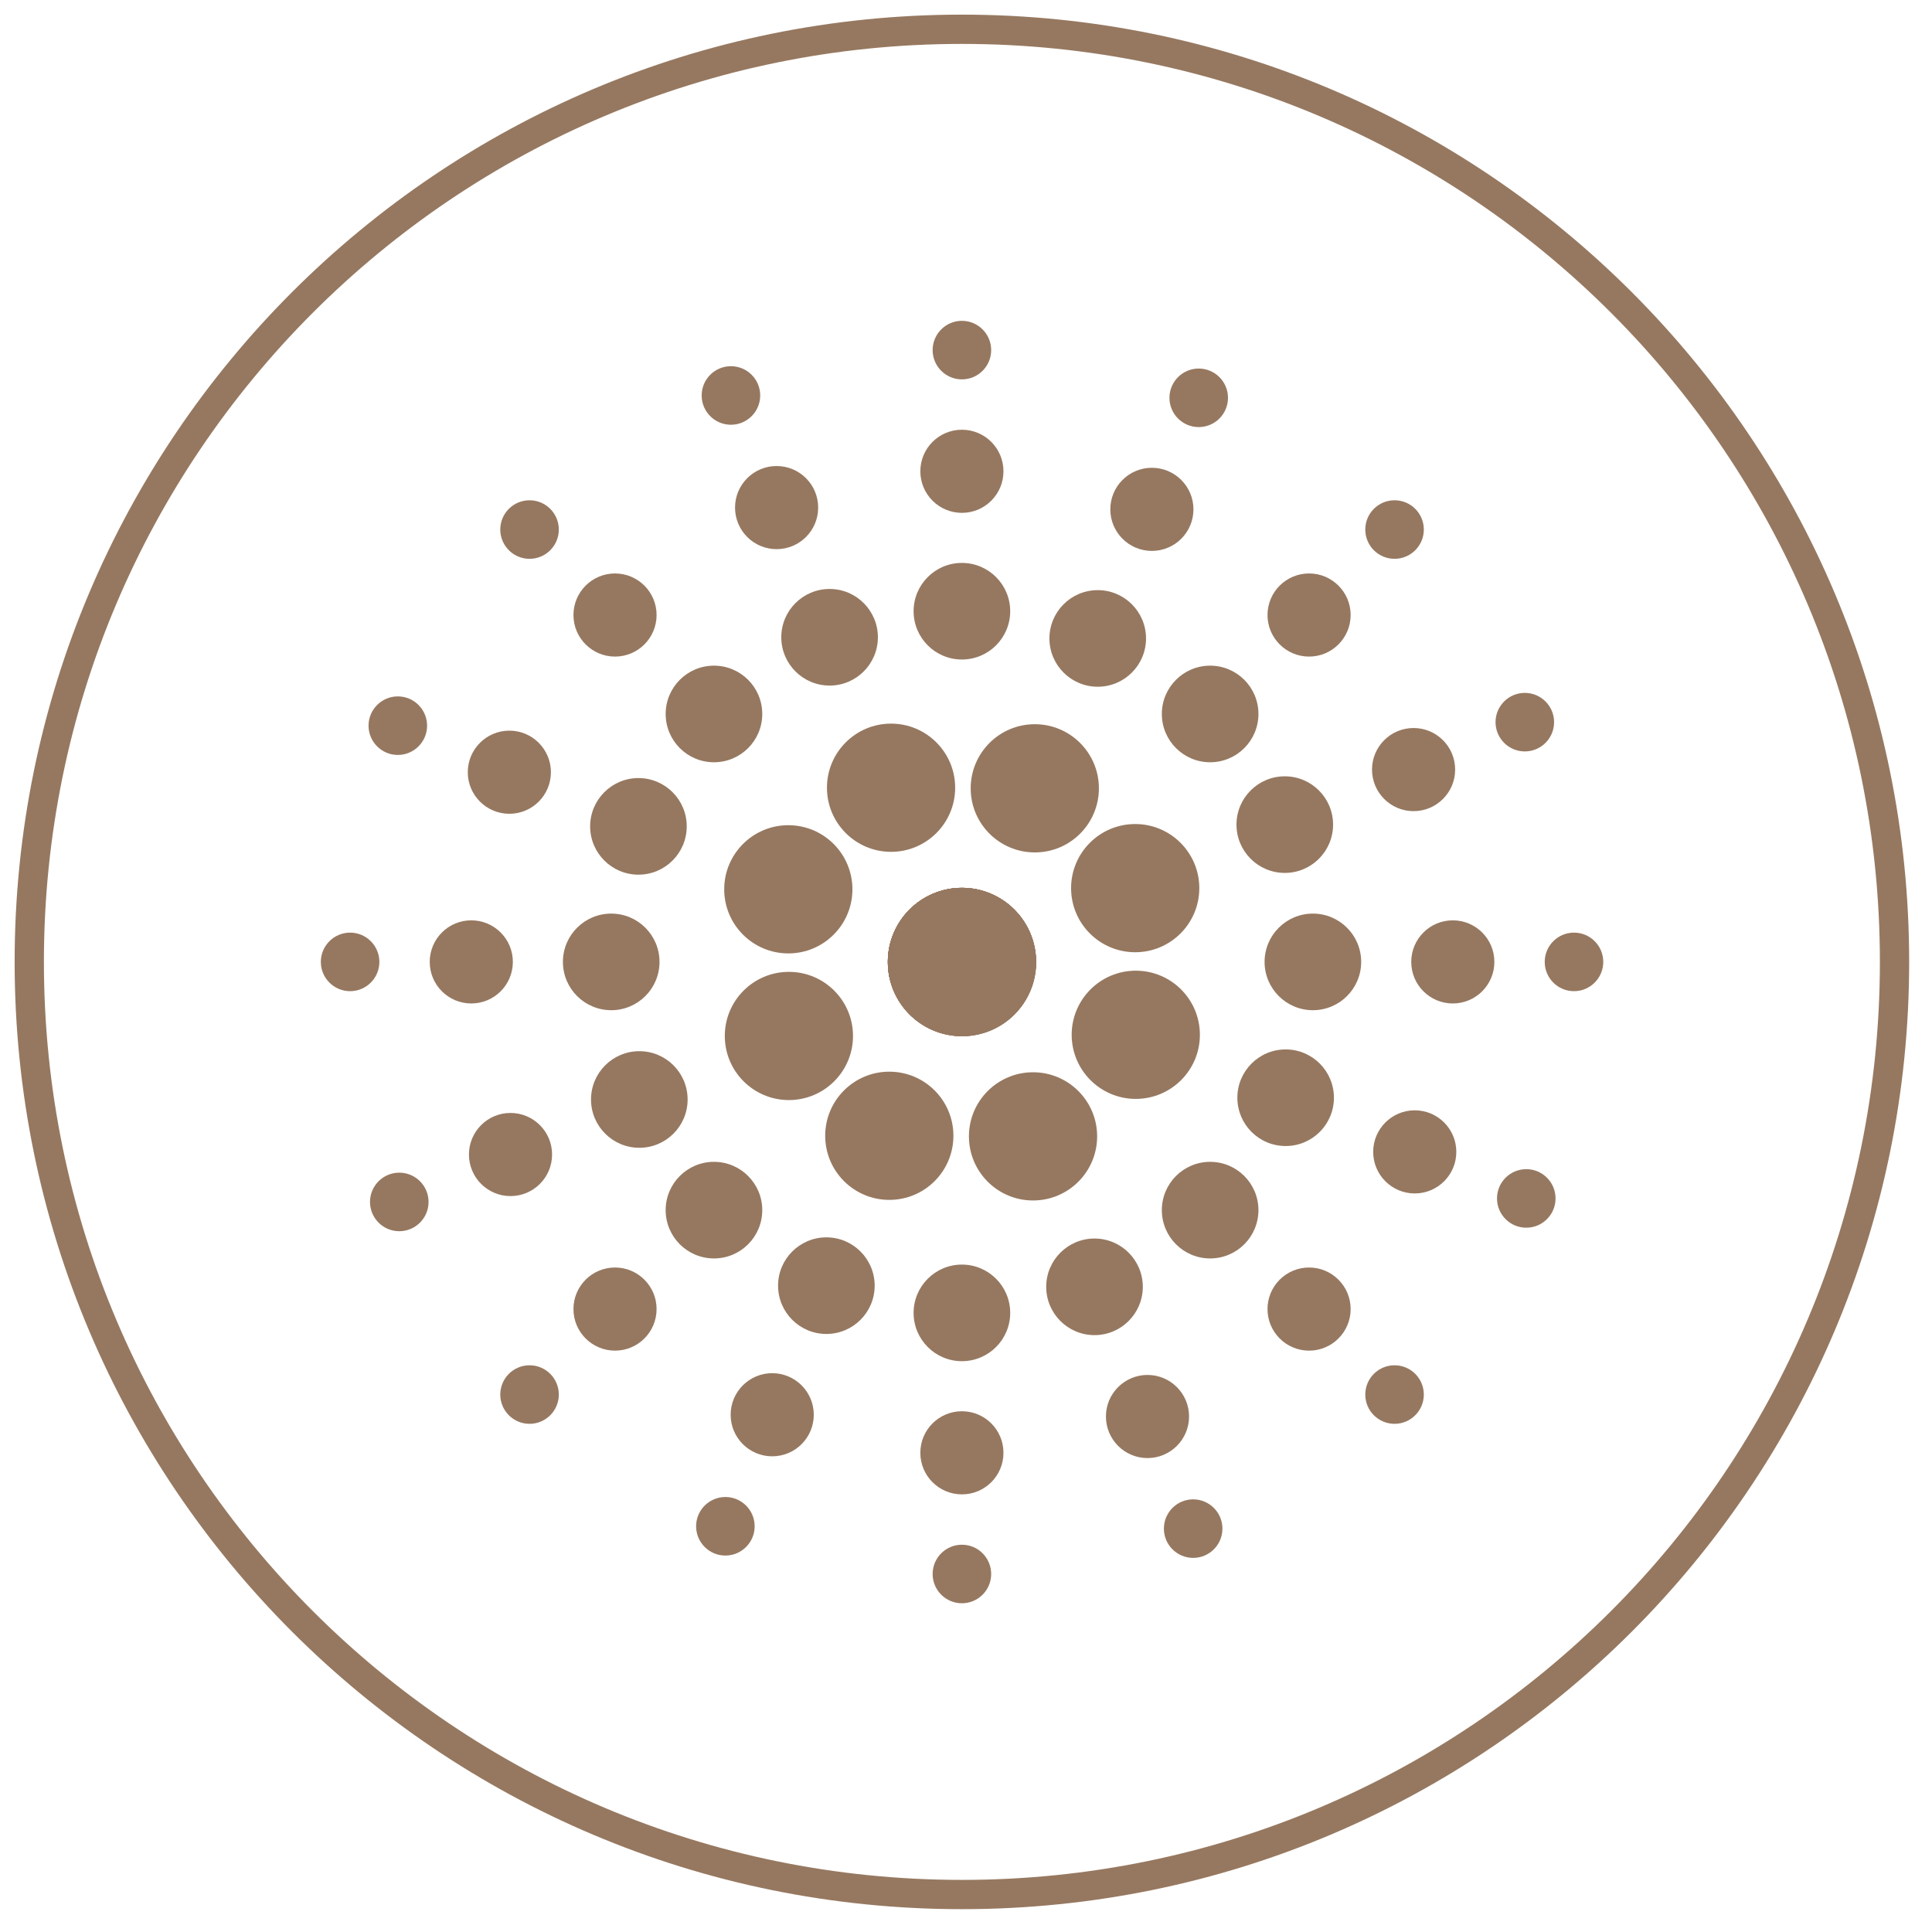 <svg width="66" height="66" viewBox="0 0 66 66" fill="none" xmlns="http://www.w3.org/2000/svg">
<path d="M32.86 64.72C50.456 64.72 64.72 50.456 64.72 32.86C64.72 15.264 50.456 1 32.86 1C15.264 1 1 15.264 1 32.86C1 50.456 15.264 64.72 32.86 64.72Z" stroke="#967860" stroke-linecap="round" stroke-linejoin="round"/>
<path d="M32.86 12.96C33.413 12.96 33.86 12.512 33.86 11.96C33.86 11.408 33.413 10.96 32.86 10.96C32.308 10.96 31.86 11.408 31.86 11.96C31.86 12.512 32.308 12.96 32.86 12.96Z" fill="#967860"/>
<path d="M32.86 35.4C34.257 35.4 35.39 34.267 35.39 32.87C35.39 31.473 34.257 30.34 32.86 30.34C31.463 30.34 30.33 31.473 30.33 32.87C30.33 34.267 31.463 35.4 32.86 35.4Z" fill="#967860"/>
<path d="M32.86 22.53C33.771 22.53 34.51 21.791 34.51 20.88C34.51 19.969 33.771 19.23 32.86 19.23C31.949 19.23 31.21 19.969 31.21 20.88C31.21 21.791 31.949 22.53 32.86 22.53Z" fill="#967860"/>
<path d="M32.86 17.52C33.645 17.52 34.28 16.884 34.28 16.1C34.28 15.316 33.645 14.68 32.86 14.68C32.076 14.68 31.44 15.316 31.44 16.1C31.44 16.884 32.076 17.52 32.86 17.52Z" fill="#967860"/>
<path d="M32.86 54.77C33.413 54.77 33.86 54.322 33.86 53.77C33.86 53.218 33.413 52.77 32.86 52.77C32.308 52.77 31.86 53.218 31.86 53.77C31.86 54.322 32.308 54.77 32.86 54.77Z" fill="#967860"/>
<path d="M32.86 46.5C33.771 46.5 34.51 45.761 34.51 44.85C34.51 43.939 33.771 43.2 32.86 43.2C31.949 43.2 31.21 43.939 31.21 44.85C31.21 45.761 31.949 46.5 32.86 46.5Z" fill="#967860"/>
<path d="M32.86 51.05C33.645 51.05 34.28 50.414 34.28 49.63C34.28 48.846 33.645 48.21 32.86 48.21C32.076 48.21 31.44 48.846 31.44 49.63C31.44 50.414 32.076 51.05 32.86 51.05Z" fill="#967860"/>
<path d="M53.77 33.86C54.322 33.86 54.77 33.412 54.77 32.86C54.77 32.308 54.322 31.86 53.77 31.86C53.217 31.86 52.77 32.308 52.77 32.86C52.77 33.412 53.217 33.86 53.77 33.86Z" fill="#967860"/>
<path d="M32.86 35.39C34.257 35.39 35.39 34.257 35.39 32.86C35.39 31.463 34.257 30.33 32.86 30.33C31.463 30.33 30.33 31.463 30.33 32.86C30.33 34.257 31.463 35.39 32.86 35.39Z" fill="#967860"/>
<path d="M44.85 34.51C45.761 34.51 46.5 33.771 46.5 32.86C46.5 31.949 45.761 31.21 44.85 31.21C43.939 31.21 43.2 31.949 43.2 32.86C43.2 33.771 43.939 34.51 44.85 34.51Z" fill="#967860"/>
<path d="M49.63 34.28C50.414 34.28 51.05 33.644 51.05 32.86C51.05 32.076 50.414 31.44 49.63 31.44C48.846 31.44 48.21 32.076 48.21 32.86C48.21 33.644 48.846 34.28 49.63 34.28Z" fill="#967860"/>
<path d="M11.96 33.86C12.512 33.86 12.96 33.412 12.96 32.86C12.96 32.308 12.512 31.86 11.96 31.86C11.408 31.86 10.96 32.308 10.96 32.86C10.96 33.412 11.408 33.86 11.96 33.86Z" fill="#967860"/>
<path d="M20.881 34.51C21.792 34.51 22.53 33.771 22.53 32.86C22.53 31.949 21.792 31.21 20.881 31.21C19.969 31.21 19.23 31.949 19.23 32.86C19.23 33.771 19.969 34.51 20.881 34.51Z" fill="#967860"/>
<path d="M16.1 34.28C16.884 34.28 17.52 33.644 17.52 32.86C17.52 32.076 16.884 31.44 16.1 31.44C15.315 31.44 14.68 32.076 14.68 32.86C14.68 33.644 15.315 34.28 16.1 34.28Z" fill="#967860"/>
<path d="M47.64 48.64C48.192 48.64 48.64 48.192 48.64 47.64C48.64 47.088 48.192 46.64 47.64 46.64C47.087 46.64 46.64 47.088 46.64 47.64C46.64 48.192 47.087 48.64 47.64 48.64Z" fill="#967860"/>
<path d="M32.86 35.39C34.257 35.39 35.39 34.257 35.39 32.86C35.39 31.463 34.257 30.33 32.86 30.33C31.463 30.33 30.33 31.463 30.33 32.86C30.33 34.257 31.463 35.39 32.86 35.39Z" fill="#967860"/>
<path d="M41.34 42.99C42.252 42.99 42.99 42.251 42.99 41.34C42.99 40.429 42.252 39.69 41.34 39.69C40.429 39.69 39.69 40.429 39.69 41.34C39.69 42.251 40.429 42.99 41.34 42.99Z" fill="#967860"/>
<path d="M44.72 46.14C45.504 46.14 46.14 45.504 46.14 44.72C46.14 43.936 45.504 43.3 44.72 43.3C43.936 43.3 43.3 43.936 43.3 44.72C43.3 45.504 43.936 46.14 44.72 46.14Z" fill="#967860"/>
<path d="M18.09 19.09C18.642 19.09 19.09 18.642 19.09 18.09C19.09 17.538 18.642 17.09 18.09 17.09C17.538 17.09 17.09 17.538 17.09 18.09C17.09 18.642 17.538 19.09 18.09 19.09Z" fill="#967860"/>
<path d="M24.39 26.04C25.302 26.04 26.04 25.301 26.04 24.39C26.04 23.479 25.302 22.74 24.39 22.74C23.479 22.74 22.74 23.479 22.74 24.39C22.74 25.301 23.479 26.04 24.39 26.04Z" fill="#967860"/>
<path d="M21.01 22.43C21.794 22.43 22.43 21.794 22.43 21.01C22.43 20.226 21.794 19.59 21.01 19.59C20.226 19.59 19.59 20.226 19.59 21.01C19.59 21.794 20.226 22.43 21.01 22.43Z" fill="#967860"/>
<path d="M18.09 48.64C18.642 48.64 19.09 48.192 19.09 47.64C19.09 47.088 18.642 46.64 18.09 46.64C17.538 46.64 17.09 47.088 17.09 47.64C17.09 48.192 17.538 48.64 18.09 48.64Z" fill="#967860"/>
<path d="M32.86 35.39C34.257 35.39 35.39 34.257 35.39 32.86C35.39 31.463 34.257 30.33 32.86 30.33C31.463 30.33 30.33 31.463 30.33 32.86C30.33 34.257 31.463 35.39 32.86 35.39Z" fill="#967860"/>
<path d="M24.39 42.99C25.302 42.99 26.04 42.251 26.04 41.34C26.04 40.429 25.302 39.69 24.39 39.69C23.479 39.69 22.74 40.429 22.74 41.34C22.74 42.251 23.479 42.99 24.39 42.99Z" fill="#967860"/>
<path d="M21.01 46.14C21.794 46.14 22.43 45.504 22.43 44.72C22.43 43.936 21.794 43.3 21.01 43.3C20.226 43.3 19.59 43.936 19.59 44.72C19.59 45.504 20.226 46.14 21.01 46.14Z" fill="#967860"/>
<path d="M47.64 19.09C48.192 19.09 48.64 18.642 48.64 18.09C48.64 17.538 48.192 17.09 47.64 17.09C47.087 17.09 46.64 17.538 46.64 18.09C46.64 18.642 47.087 19.09 47.64 19.09Z" fill="#967860"/>
<path d="M41.34 26.04C42.252 26.04 42.99 25.301 42.99 24.39C42.99 23.479 42.252 22.74 41.34 22.74C40.429 22.74 39.69 23.479 39.69 24.39C39.69 25.301 40.429 26.04 41.34 26.04Z" fill="#967860"/>
<path d="M44.72 22.43C45.504 22.43 46.14 21.794 46.14 21.01C46.14 20.226 45.504 19.59 44.72 19.59C43.936 19.59 43.3 20.226 43.3 21.01C43.3 21.794 43.936 22.43 44.72 22.43Z" fill="#967860"/>
<path d="M40.76 53.22C41.312 53.22 41.76 52.772 41.76 52.22C41.76 51.668 41.312 51.22 40.76 51.22C40.208 51.22 39.76 51.668 39.76 52.22C39.76 52.772 40.208 53.22 40.76 53.22Z" fill="#967860"/>
<path d="M32.86 35.39C34.257 35.39 35.39 34.257 35.39 32.86C35.39 31.463 34.257 30.33 32.86 30.33C31.463 30.33 30.33 31.463 30.33 32.86C30.33 34.257 31.463 35.39 32.86 35.39Z" fill="#967860"/>
<path d="M35.29 41.01C36.499 41.01 37.48 40.029 37.48 38.82C37.48 37.611 36.499 36.63 35.29 36.63C34.08 36.63 33.1 37.611 33.1 38.82C33.1 40.029 34.08 41.01 35.29 41.01Z" fill="#967860"/>
<path d="M37.39 45.61C38.301 45.61 39.04 44.871 39.04 43.96C39.04 43.049 38.301 42.31 37.39 42.31C36.479 42.31 35.74 43.049 35.74 43.96C35.74 44.871 36.479 45.61 37.39 45.61Z" fill="#967860"/>
<path d="M39.2 49.81C39.984 49.81 40.62 49.174 40.62 48.39C40.62 47.606 39.984 46.97 39.2 46.97C38.416 46.97 37.78 47.606 37.78 48.39C37.78 49.174 38.416 49.81 39.2 49.81Z" fill="#967860"/>
<path d="M24.97 14.51C25.522 14.51 25.97 14.062 25.97 13.51C25.97 12.958 25.522 12.51 24.97 12.51C24.417 12.51 23.97 12.958 23.97 13.51C23.97 14.062 24.417 14.51 24.97 14.51Z" fill="#967860"/>
<path d="M30.44 29.1C31.649 29.1 32.63 28.119 32.63 26.91C32.63 25.701 31.649 24.72 30.44 24.72C29.23 24.72 28.25 25.701 28.25 26.91C28.25 28.119 29.23 29.1 30.44 29.1Z" fill="#967860"/>
<path d="M28.34 23.42C29.252 23.42 29.99 22.681 29.99 21.77C29.99 20.859 29.252 20.12 28.34 20.12C27.429 20.12 26.69 20.859 26.69 21.77C26.69 22.681 27.429 23.42 28.34 23.42Z" fill="#967860"/>
<path d="M26.53 18.76C27.315 18.76 27.95 18.124 27.95 17.34C27.95 16.556 27.315 15.92 26.53 15.92C25.746 15.92 25.11 16.556 25.11 17.34C25.11 18.124 25.746 18.76 26.53 18.76Z" fill="#967860"/>
<path d="M24.78 53.14C25.333 53.14 25.78 52.692 25.78 52.14C25.78 51.588 25.333 51.14 24.78 51.14C24.228 51.14 23.78 51.588 23.78 52.14C23.78 52.692 24.228 53.14 24.78 53.14Z" fill="#967860"/>
<path d="M32.87 35.4C34.267 35.4 35.4 34.267 35.4 32.87C35.4 31.473 34.267 30.34 32.87 30.34C31.473 30.34 30.34 31.473 30.34 32.87C30.34 34.267 31.473 35.4 32.87 35.4Z" fill="#967860"/>
<path d="M30.38 40.99C31.59 40.99 32.57 40.01 32.57 38.8C32.57 37.59 31.59 36.61 30.38 36.61C29.171 36.61 28.19 37.59 28.19 38.8C28.19 40.01 29.171 40.99 30.38 40.99Z" fill="#967860"/>
<path d="M28.23 45.57C29.141 45.57 29.88 44.831 29.88 43.92C29.88 43.009 29.141 42.27 28.23 42.27C27.319 42.27 26.58 43.009 26.58 43.92C26.58 44.831 27.319 45.57 28.23 45.57Z" fill="#967860"/>
<path d="M26.38 49.75C27.164 49.75 27.8 49.114 27.8 48.33C27.8 47.546 27.164 46.91 26.38 46.91C25.596 46.91 24.96 47.546 24.96 48.33C24.96 49.114 25.596 49.75 26.38 49.75Z" fill="#967860"/>
<path d="M40.95 14.59C41.502 14.59 41.95 14.142 41.95 13.59C41.95 13.038 41.502 12.59 40.95 12.59C40.398 12.59 39.95 13.038 39.95 13.59C39.95 14.142 40.398 14.59 40.95 14.59Z" fill="#967860"/>
<path d="M35.35 29.12C36.56 29.12 37.54 28.14 37.54 26.93C37.54 25.721 36.56 24.74 35.35 24.74C34.141 24.74 33.16 25.721 33.16 26.93C33.16 28.14 34.141 29.12 35.35 29.12Z" fill="#967860"/>
<path d="M37.5 23.46C38.411 23.46 39.15 22.721 39.15 21.81C39.15 20.899 38.411 20.16 37.5 20.16C36.588 20.16 35.85 20.899 35.85 21.81C35.85 22.721 36.588 23.46 37.5 23.46Z" fill="#967860"/>
<path d="M39.35 18.82C40.134 18.82 40.77 18.184 40.77 17.4C40.77 16.616 40.134 15.98 39.35 15.98C38.565 15.98 37.93 16.616 37.93 17.4C37.93 18.184 38.565 18.82 39.35 18.82Z" fill="#967860"/>
<path d="M52.14 41.94C52.692 41.94 53.14 41.492 53.14 40.94C53.14 40.388 52.692 39.94 52.14 39.94C51.587 39.94 51.14 40.388 51.14 40.94C51.14 41.492 51.587 41.94 52.14 41.94Z" fill="#967860"/>
<path d="M32.86 35.39C34.257 35.39 35.39 34.257 35.39 32.86C35.39 31.463 34.257 30.33 32.86 30.33C31.463 30.33 30.33 31.463 30.33 32.86C30.33 34.257 31.463 35.39 32.86 35.39Z" fill="#967860"/>
<path d="M38.8 37.54C40.01 37.54 40.99 36.559 40.99 35.35C40.99 34.141 40.01 33.16 38.8 33.16C37.591 33.16 36.61 34.141 36.61 35.35C36.61 36.559 37.591 37.54 38.8 37.54Z" fill="#967860"/>
<path d="M43.919 39.15C44.831 39.15 45.569 38.411 45.569 37.5C45.569 36.589 44.831 35.85 43.919 35.85C43.008 35.85 42.27 36.589 42.27 37.5C42.27 38.411 43.008 39.15 43.919 39.15Z" fill="#967860"/>
<path d="M48.33 40.77C49.114 40.77 49.75 40.134 49.75 39.35C49.75 38.566 49.114 37.93 48.33 37.93C47.546 37.93 46.91 38.566 46.91 39.35C46.91 40.134 47.546 40.77 48.33 40.77Z" fill="#967860"/>
<path d="M13.59 25.79C14.142 25.79 14.59 25.342 14.59 24.79C14.59 24.238 14.142 23.79 13.59 23.79C13.038 23.79 12.59 24.238 12.59 24.79C12.59 25.342 13.038 25.79 13.59 25.79Z" fill="#967860"/>
<path d="M26.93 32.57C28.14 32.57 29.12 31.59 29.12 30.38C29.12 29.171 28.14 28.19 26.93 28.19C25.721 28.19 24.74 29.171 24.74 30.38C24.74 31.59 25.721 32.57 26.93 32.57Z" fill="#967860"/>
<path d="M21.81 29.88C22.721 29.88 23.46 29.141 23.46 28.23C23.46 27.319 22.721 26.58 21.81 26.58C20.899 26.58 20.16 27.319 20.16 28.23C20.16 29.141 20.899 29.88 21.81 29.88Z" fill="#967860"/>
<path d="M17.401 27.8C18.185 27.8 18.82 27.164 18.82 26.38C18.82 25.596 18.185 24.96 17.401 24.96C16.616 24.96 15.98 25.596 15.98 26.38C15.98 27.164 16.616 27.8 17.401 27.8Z" fill="#967860"/>
<path d="M13.64 42.06C14.192 42.06 14.64 41.612 14.64 41.06C14.64 40.508 14.192 40.06 13.64 40.06C13.087 40.06 12.64 40.508 12.64 41.06C12.64 41.612 13.087 42.06 13.64 42.06Z" fill="#967860"/>
<path d="M32.86 35.39C34.257 35.39 35.39 34.257 35.39 32.86C35.39 31.463 34.257 30.33 32.86 30.33C31.463 30.33 30.33 31.463 30.33 32.86C30.33 34.257 31.463 35.39 32.86 35.39Z" fill="#967860"/>
<path d="M26.95 37.58C28.159 37.58 29.14 36.599 29.14 35.39C29.14 34.181 28.159 33.2 26.95 33.2C25.74 33.2 24.76 34.181 24.76 35.39C24.76 36.599 25.74 37.58 26.95 37.58Z" fill="#967860"/>
<path d="M21.84 39.21C22.752 39.21 23.49 38.471 23.49 37.56C23.49 36.649 22.752 35.91 21.84 35.91C20.929 35.91 20.19 36.649 20.19 37.56C20.19 38.471 20.929 39.21 21.84 39.21Z" fill="#967860"/>
<path d="M17.439 40.86C18.224 40.86 18.86 40.224 18.86 39.44C18.86 38.656 18.224 38.02 17.439 38.02C16.655 38.02 16.02 38.656 16.02 39.44C16.02 40.224 16.655 40.86 17.439 40.86Z" fill="#967860"/>
<path d="M52.09 25.67C52.642 25.67 53.09 25.222 53.09 24.67C53.09 24.118 52.642 23.67 52.09 23.67C51.538 23.67 51.09 24.118 51.09 24.67C51.09 25.222 51.538 25.67 52.09 25.67Z" fill="#967860"/>
<path d="M38.78 32.53C39.989 32.53 40.97 31.549 40.97 30.34C40.97 29.131 39.989 28.15 38.78 28.15C37.57 28.15 36.59 29.131 36.59 30.34C36.59 31.549 37.57 32.53 38.78 32.53Z" fill="#967860"/>
<path d="M43.89 29.82C44.801 29.82 45.54 29.081 45.54 28.17C45.54 27.259 44.801 26.52 43.89 26.52C42.979 26.52 42.24 27.259 42.24 28.17C42.24 29.081 42.979 29.82 43.89 29.82Z" fill="#967860"/>
<path d="M48.29 27.71C49.074 27.71 49.71 27.074 49.71 26.29C49.71 25.506 49.074 24.87 48.29 24.87C47.506 24.87 46.87 25.506 46.87 26.29C46.87 27.074 47.506 27.71 48.29 27.71Z" fill="#967860"/>
</svg>
